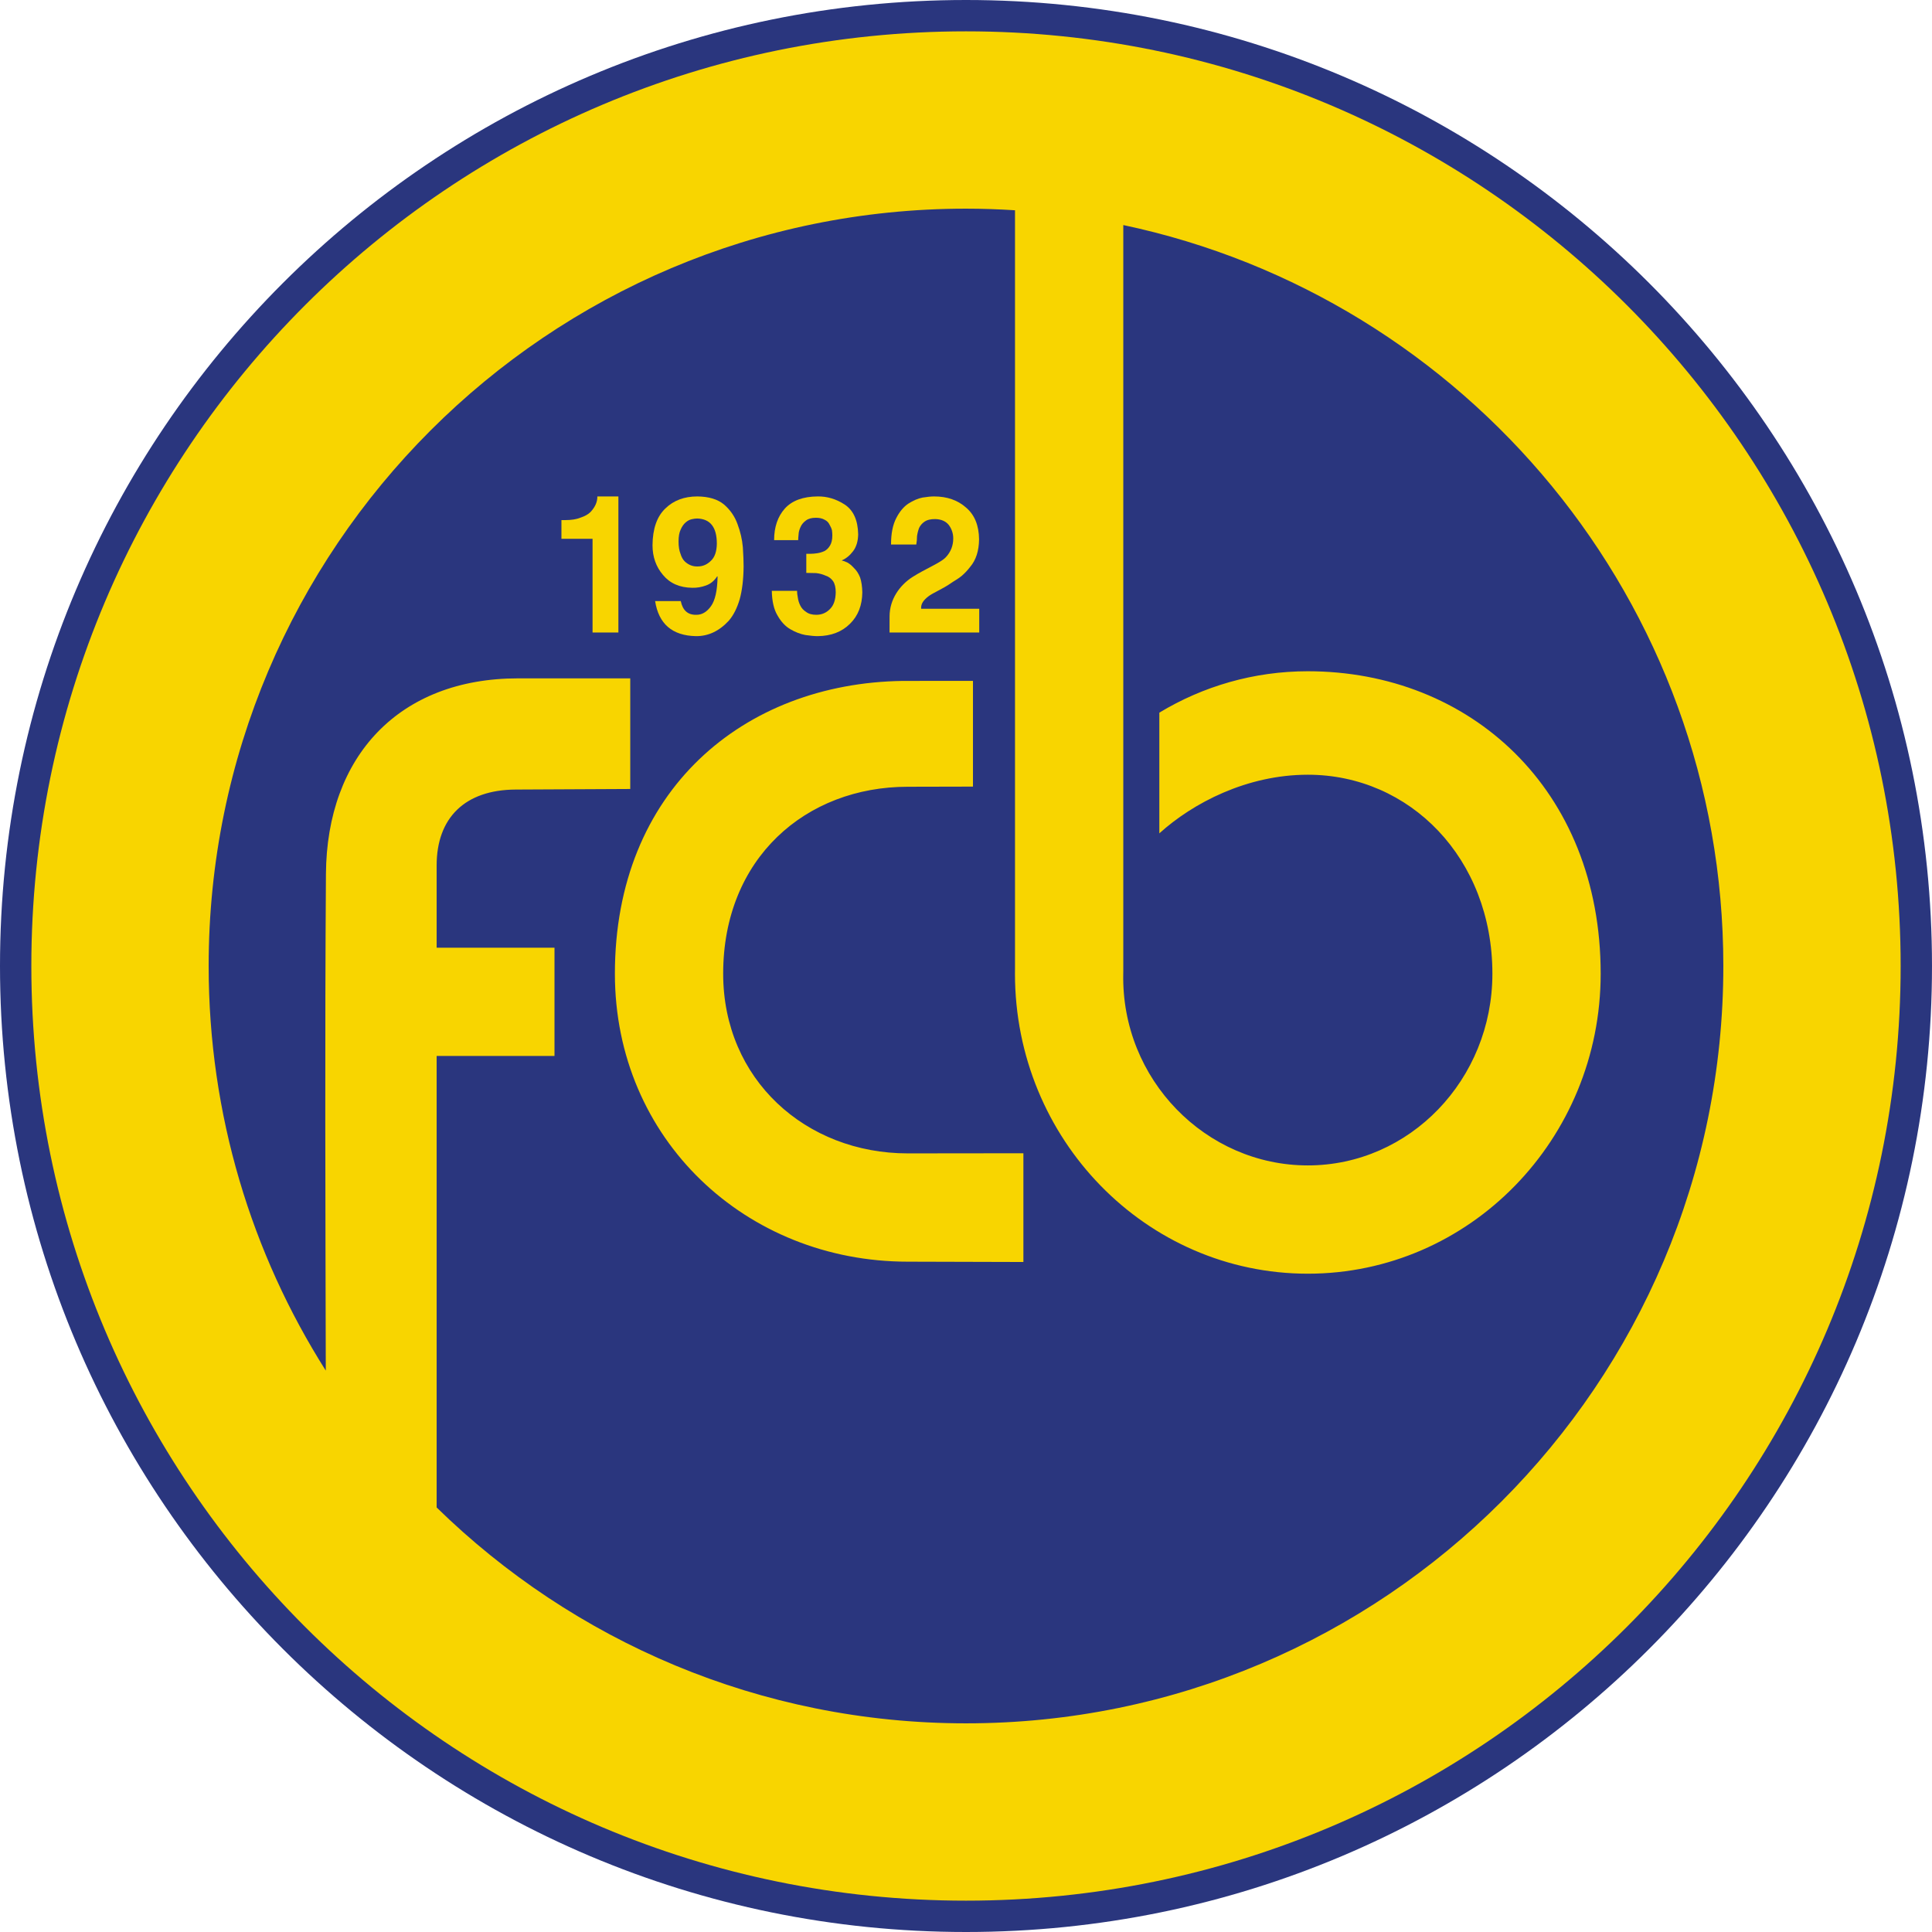 <?xml version="1.0" encoding="UTF-8"?>
<!DOCTYPE svg PUBLIC "-//W3C//DTD SVG 1.1//EN" "http://www.w3.org/Graphics/SVG/1.1/DTD/svg11.dtd">
<!-- Creator: CorelDRAW -->
<svg xmlns="http://www.w3.org/2000/svg" xml:space="preserve" width="316.228" height="316.228" shape-rendering="geometricPrecision" text-rendering="geometricPrecision" image-rendering="optimizeQuality" fill-rule="evenodd" clip-rule="evenodd"
viewBox="0 0 2342.09 2342.09"
 xmlns:xlink="http://www.w3.org/1999/xlink">
 <g id="Ebene_x0020_1">

  <path fill="#2A367E" d="M1171.04 0c646.644,0 1171.04,524.402 1171.04,1171.05 0,646.644 -524.401,1171.04 -1171.04,1171.04 -646.644,0 -1171.04,-524.401 -1171.04,-1171.04 0,-646.644 524.401,-1171.04 1171.04,-1171.05z"/>
  <path fill="#F8D500" d="M1171.04 37.998c625.662,0 1133.05,507.386 1133.05,1133.05 0.001,625.662 -507.384,1133.05 -1133.05,1133.05 -625.662,0 -1133.05,-507.384 -1133.05,-1133.05 0,-625.662 507.384,-1133.05 1133.05,-1133.05zm-641.712 1011.21l0 99.675 142.86 0 0 131.212 -142.86 0 0 547.358c165.535,161.852 391.965,261.685 641.712,261.685 506.963,0 918.092,-411.13 918.092,-918.092 0,-441.571 -311.939,-810.404 -727.409,-898.209l0 902.892 0.014 0 -0.014 1.141 0 0.062 0 0.083 0 0.061 0 0.084 0 0.061 0 0.084 0 0.061 0 0.084 0 0.061 0 0.084 0 0.061 0 0.084 0 0.061 0 0.084 0 0.034 -0.048 2.431c-2.542,128.311 100.198,232.435 223.748,232.435 123.551,-0.001 223.749,-104.088 223.749,-232.434 0.001,-140.008 -100.198,-241.18 -223.749,-241.18 -73.799,-0.001 -139.247,34.206 -180.002,71.064l0 -146.314c52.791,-31.893 114.3,-50.186 180.002,-50.186 196.04,-0.001 355.017,142.46 355.017,366.617 0.001,200.832 -158.979,363.701 -355.017,363.701 -196.038,0 -355.016,-162.869 -355.016,-363.701l0.049 -5.653 0 -919.791c-19.655,-1.258 -39.443,-1.954 -59.416,-1.954 -506.962,0 -918.092,411.13 -918.092,918.092 0,180.374 52.093,348.592 141.997,490.492 -0.457,-200.703 -1.196,-401.403 0.179,-602.09 0.974,-142.701 88.688,-237.104 232.951,-237.104l135.958 0 0 134.114 -138.867 0.683c-61.55,0.297 -95.838,34.248 -95.838,92.068zm565.162 -223.755c-193.295,2.618 -349.081,133.015 -349.081,354.899 0,200.832 158.979,349.124 355.016,349.124l140.194 0.392 0 -131.819 -140.194 0.158c-123.55,0 -223.749,-89.51 -223.749,-217.855 0,-140.008 100.199,-226.596 223.749,-226.596l79.064 -0.18 0 -128.158 -84.999 0.035z"/>
  <path fill="#F8D500" d="M749.648 766.755l0 -164.948 -25.506 0c0.124,6.543 -2.625,12.817 -8.284,18.896 -2.867,2.825 -6.881,5.072 -11.904,6.737 -4.843,2.05 -11.165,3.06 -18.986,3.06l-4.359 0 0 22.689 37.722 0 0 113.566 31.317 0z"/>
  <path fill="#F8D500" d="M901.45 686.682c0,-6.121 -0.313,-13.865 -0.906,-23.192 -0.815,-9.453 -2.985,-18.861 -6.481,-28.153 -3.337,-9.327 -8.802,-17.231 -16.388,-23.773 -7.655,-6.349 -18.426,-9.604 -32.258,-9.755 -15.876,-0.001 -28.727,4.801 -38.627,14.404 -10.378,9.756 -15.601,24.665 -15.766,44.763 0,14.129 4.249,26.135 12.733,36.042 8.415,10.185 20.278,15.372 35.532,15.532 5.575,0.152 11.151,-0.815 16.657,-2.826 5.506,-1.976 10.018,-5.692 13.514,-11.117l0.436 0.429c-0.276,16.92 -2.985,28.886 -8.056,35.891 -5.106,7.088 -11.117,10.536 -17.957,10.377 -10.059,0.159 -16.228,-5.34 -18.549,-16.415l0 -0.235 -31.159 0c4.318,27.724 20.788,41.895 49.432,42.517 14.889,0.152 28.133,-6.038 39.767,-18.584 5.658,-6.468 10.059,-15.144 13.278,-25.908 3.033,-10.883 4.643,-24.195 4.797,-39.996zm-32.452 -27.648c-0.124,9.645 -2.597,16.616 -7.351,20.948 -4.56,4.456 -9.79,6.701 -15.76,6.701 -5.935,0.234 -11.158,-1.782 -15.718,-6.038 -2.321,-2.246 -4.048,-5.382 -5.23,-9.333 -1.567,-3.836 -2.355,-8.83 -2.355,-14.869 0,-6.079 0.863,-10.881 2.555,-14.446 1.654,-3.718 3.614,-6.577 5.928,-8.553 2.287,-2.052 4.76,-3.371 7.359,-3.993 2.549,-0.581 4.787,-0.884 6.791,-0.884 15.877,0.461 23.78,10.605 23.78,30.468z"/>
  <path fill="#F8D500" d="M1045.35 718.048c-0.152,-7.129 -1.057,-13.126 -2.668,-17.97 -1.885,-4.76 -4.325,-8.518 -7.316,-11.344 -2.625,-2.944 -5.265,-5.189 -7.939,-6.702 -2.868,-1.43 -5.065,-2.204 -6.674,-2.363l0 -0.463c5.071,-2.204 9.54,-5.887 13.479,-11.11 3.891,-5.155 5.928,-11.925 6.094,-20.333 -0.319,-17.148 -5.783,-29.23 -16.43,-36.202 -10.336,-6.66 -21.224,-9.914 -32.692,-9.755 -17.762,0.15 -31.007,5.03 -39.734,14.632 -8.683,9.761 -13.043,22.578 -13.043,38.372l29.197 0c0,-1.741 0.159,-4.103 0.477,-7.081 0.11,-2.716 0.898,-5.651 2.314,-8.754 1.334,-3.136 3.538,-5.811 6.606,-8.015 2.867,-2.205 6.95,-3.288 12.138,-3.288 4.243,0 7.745,0.808 10.495,2.397 2.743,1.354 4.705,3.289 5.893,5.811 1.41,2.362 2.432,4.684 3.02,6.971 0.276,2.356 0.434,4.415 0.434,6.155 0,5.224 -0.946,9.327 -2.791,12.312 -1.762,3.094 -4.124,5.382 -7.026,6.853 -2.757,1.201 -5.548,2.052 -8.449,2.48 -3.068,0.461 -5.901,0.698 -8.491,0.698l-4.801 0 0 23.15c3.82,0 7.785,0.077 11.952,0.237 4.083,0.461 7.855,1.471 11.358,3.053 3.807,1.201 6.833,3.448 9.154,6.702 2.163,3.254 3.219,7.779 3.219,13.555 -0.151,8.981 -2.431,15.759 -6.915,20.209 -4.553,4.683 -10.094,7.046 -16.623,7.046 -5.223,0 -9.354,-1.161 -12.415,-3.522 -3.184,-2.054 -5.54,-4.608 -7.033,-7.745 -1.533,-3.096 -2.549,-6.349 -2.984,-9.755 -0.636,-3.095 -0.905,-5.735 -0.905,-7.862l0.235 -0.194 -30.849 0c0.235,12.588 2.515,22.579 6.923,29.896 4.242,7.55 9.43,13.126 15.511,16.65 6.093,3.556 12.187,5.921 18.315,7.047 6.093,0.891 11.046,1.354 14.82,1.354 16.305,-0.159 29.39,-5.189 39.29,-15.061 9.742,-9.605 14.703,-22.303 14.855,-38.061z"/>
  <path fill="#F8D500" d="M1187.09 766.755l0 -28.809 -70.428 0c-0.381,-5.914 2.659,-10.135 8.476,-14.77 5.617,-4.471 17.369,-8.975 27.857,-16.354 3.959,-2.785 8.684,-5.189 12.671,-8.56 3.829,-3.24 7.317,-6.97 10.502,-11.151 6.985,-8.215 10.563,-19.323 10.722,-33.224 -0.158,-16.885 -5.382,-29.736 -15.759,-38.566 -10.176,-9.024 -23.145,-13.513 -38.821,-13.513 -3.655,-0.001 -8.29,0.463 -13.948,1.354 -5.658,1.127 -11.476,3.641 -17.452,7.51 -5.616,3.834 -10.453,9.645 -14.377,17.348 -4.243,8.091 -6.37,18.778 -6.37,32.098l30.613 -0.001c0.276,-1.506 0.512,-3.211 0.67,-5.112 0,-1.506 0.076,-3.212 0.235,-5.106 0.511,-3.565 1.375,-6.894 2.549,-9.99 1.499,-3.102 3.738,-5.657 6.805,-7.71 2.902,-1.97 7.067,-2.943 12.568,-2.943 7.427,0.159 13.009,2.597 16.746,7.358 3.49,4.843 5.224,10.226 5.224,16.111 0,8.788 -2.992,16.471 -9.113,22.924 -6.356,6.694 -24.657,13.872 -40.244,23.807 -15.766,10.058 -27.774,27.352 -27.815,47.595l-0.048 19.703 108.737 0z"/>
 </g>
</svg>
